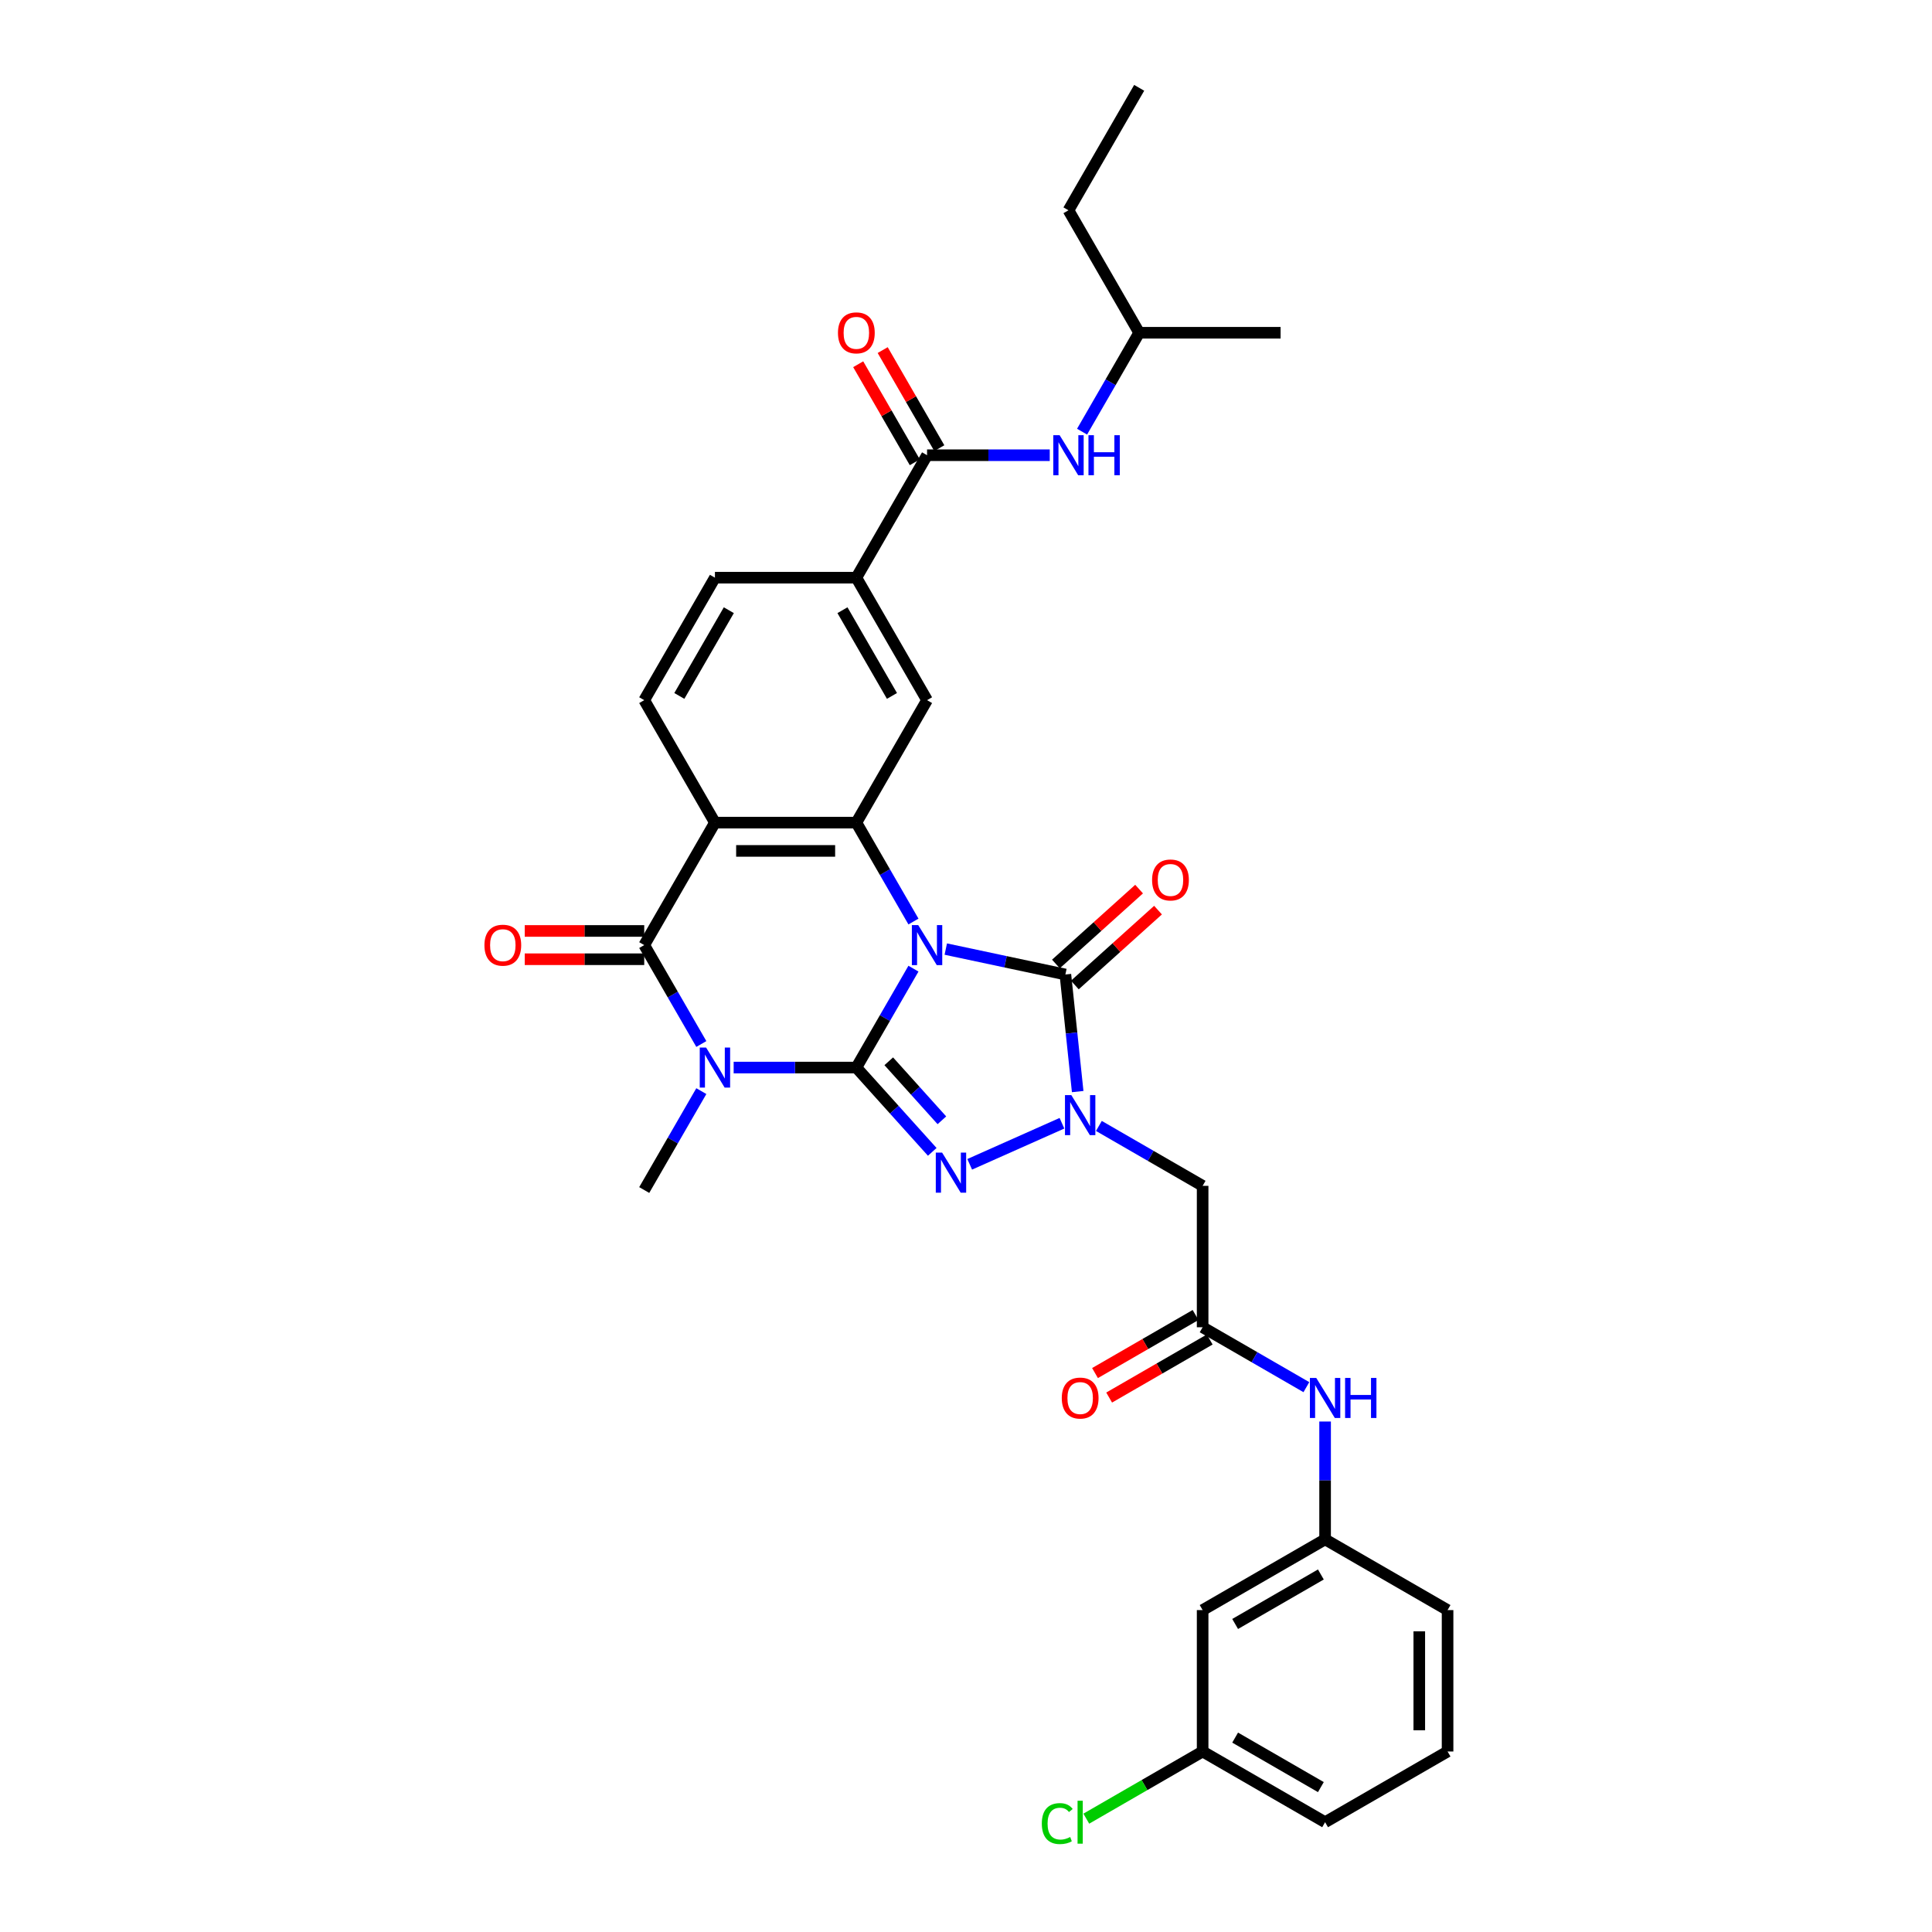 <?xml version='1.0' encoding='iso-8859-1'?>
<svg version='1.1' baseProfile='full'
              xmlns='http://www.w3.org/2000/svg'
                      xmlns:rdkit='http://www.rdkit.org/xml'
                      xmlns:xlink='http://www.w3.org/1999/xlink'
                  xml:space='preserve'
width='1000px' height='1000px' viewBox='0 0 1000 1000'>
<!-- END OF HEADER -->
<rect style='opacity:1.0;fill:#FFFFFF;stroke:none' width='1000' height='1000' x='0' y='0'> </rect>
<path class='bond-0' d='M 472.803,501.374 L 458.025,526.971' style='fill:none;fill-rule:evenodd;stroke:#0000FF;stroke-width:6px;stroke-linecap:butt;stroke-linejoin:miter;stroke-opacity:1' />
<path class='bond-0' d='M 458.025,526.971 L 443.246,552.569' style='fill:none;fill-rule:evenodd;stroke:#000000;stroke-width:6px;stroke-linecap:butt;stroke-linejoin:miter;stroke-opacity:1' />
<path class='bond-3' d='M 489.535,491.24 L 520.487,497.819' style='fill:none;fill-rule:evenodd;stroke:#0000FF;stroke-width:6px;stroke-linecap:butt;stroke-linejoin:miter;stroke-opacity:1' />
<path class='bond-3' d='M 520.487,497.819 L 551.44,504.398' style='fill:none;fill-rule:evenodd;stroke:#000000;stroke-width:6px;stroke-linecap:butt;stroke-linejoin:miter;stroke-opacity:1' />
<path class='bond-5' d='M 472.803,476.985 L 458.025,451.388' style='fill:none;fill-rule:evenodd;stroke:#0000FF;stroke-width:6px;stroke-linecap:butt;stroke-linejoin:miter;stroke-opacity:1' />
<path class='bond-5' d='M 458.025,451.388 L 443.246,425.79' style='fill:none;fill-rule:evenodd;stroke:#000000;stroke-width:6px;stroke-linecap:butt;stroke-linejoin:miter;stroke-opacity:1' />
<path class='bond-1' d='M 443.246,552.569 L 411.494,552.569' style='fill:none;fill-rule:evenodd;stroke:#000000;stroke-width:6px;stroke-linecap:butt;stroke-linejoin:miter;stroke-opacity:1' />
<path class='bond-1' d='M 411.494,552.569 L 379.741,552.569' style='fill:none;fill-rule:evenodd;stroke:#0000FF;stroke-width:6px;stroke-linecap:butt;stroke-linejoin:miter;stroke-opacity:1' />
<path class='bond-2' d='M 443.246,552.569 L 462.889,574.385' style='fill:none;fill-rule:evenodd;stroke:#000000;stroke-width:6px;stroke-linecap:butt;stroke-linejoin:miter;stroke-opacity:1' />
<path class='bond-2' d='M 462.889,574.385 L 482.532,596.201' style='fill:none;fill-rule:evenodd;stroke:#0000FF;stroke-width:6px;stroke-linecap:butt;stroke-linejoin:miter;stroke-opacity:1' />
<path class='bond-2' d='M 460.018,549.318 L 473.768,564.589' style='fill:none;fill-rule:evenodd;stroke:#000000;stroke-width:6px;stroke-linecap:butt;stroke-linejoin:miter;stroke-opacity:1' />
<path class='bond-2' d='M 473.768,564.589 L 487.518,579.861' style='fill:none;fill-rule:evenodd;stroke:#0000FF;stroke-width:6px;stroke-linecap:butt;stroke-linejoin:miter;stroke-opacity:1' />
<path class='bond-23' d='M 363.01,564.763 L 348.231,590.361' style='fill:none;fill-rule:evenodd;stroke:#0000FF;stroke-width:6px;stroke-linecap:butt;stroke-linejoin:miter;stroke-opacity:1' />
<path class='bond-23' d='M 348.231,590.361 L 333.452,615.958' style='fill:none;fill-rule:evenodd;stroke:#000000;stroke-width:6px;stroke-linecap:butt;stroke-linejoin:miter;stroke-opacity:1' />
<path class='bond-34' d='M 363.01,540.375 L 348.231,514.777' style='fill:none;fill-rule:evenodd;stroke:#0000FF;stroke-width:6px;stroke-linecap:butt;stroke-linejoin:miter;stroke-opacity:1' />
<path class='bond-34' d='M 348.231,514.777 L 333.452,489.18' style='fill:none;fill-rule:evenodd;stroke:#000000;stroke-width:6px;stroke-linecap:butt;stroke-linejoin:miter;stroke-opacity:1' />
<path class='bond-33' d='M 501.914,602.649 L 549.665,581.389' style='fill:none;fill-rule:evenodd;stroke:#0000FF;stroke-width:6px;stroke-linecap:butt;stroke-linejoin:miter;stroke-opacity:1' />
<path class='bond-4' d='M 551.44,504.398 L 554.624,534.698' style='fill:none;fill-rule:evenodd;stroke:#000000;stroke-width:6px;stroke-linecap:butt;stroke-linejoin:miter;stroke-opacity:1' />
<path class='bond-4' d='M 554.624,534.698 L 557.809,564.998' style='fill:none;fill-rule:evenodd;stroke:#0000FF;stroke-width:6px;stroke-linecap:butt;stroke-linejoin:miter;stroke-opacity:1' />
<path class='bond-15' d='M 556.338,509.837 L 577.862,490.456' style='fill:none;fill-rule:evenodd;stroke:#000000;stroke-width:6px;stroke-linecap:butt;stroke-linejoin:miter;stroke-opacity:1' />
<path class='bond-15' d='M 577.862,490.456 L 599.387,471.075' style='fill:none;fill-rule:evenodd;stroke:#FF0000;stroke-width:6px;stroke-linecap:butt;stroke-linejoin:miter;stroke-opacity:1' />
<path class='bond-15' d='M 546.542,498.958 L 568.067,479.577' style='fill:none;fill-rule:evenodd;stroke:#000000;stroke-width:6px;stroke-linecap:butt;stroke-linejoin:miter;stroke-opacity:1' />
<path class='bond-15' d='M 568.067,479.577 L 589.592,460.196' style='fill:none;fill-rule:evenodd;stroke:#FF0000;stroke-width:6px;stroke-linecap:butt;stroke-linejoin:miter;stroke-opacity:1' />
<path class='bond-8' d='M 568.782,582.788 L 595.631,598.289' style='fill:none;fill-rule:evenodd;stroke:#0000FF;stroke-width:6px;stroke-linecap:butt;stroke-linejoin:miter;stroke-opacity:1' />
<path class='bond-8' d='M 595.631,598.289 L 622.48,613.79' style='fill:none;fill-rule:evenodd;stroke:#000000;stroke-width:6px;stroke-linecap:butt;stroke-linejoin:miter;stroke-opacity:1' />
<path class='bond-7' d='M 443.246,425.79 L 370.05,425.79' style='fill:none;fill-rule:evenodd;stroke:#000000;stroke-width:6px;stroke-linecap:butt;stroke-linejoin:miter;stroke-opacity:1' />
<path class='bond-7' d='M 432.266,440.429 L 381.03,440.429' style='fill:none;fill-rule:evenodd;stroke:#000000;stroke-width:6px;stroke-linecap:butt;stroke-linejoin:miter;stroke-opacity:1' />
<path class='bond-10' d='M 443.246,425.79 L 479.844,362.401' style='fill:none;fill-rule:evenodd;stroke:#000000;stroke-width:6px;stroke-linecap:butt;stroke-linejoin:miter;stroke-opacity:1' />
<path class='bond-6' d='M 333.452,489.18 L 370.05,425.79' style='fill:none;fill-rule:evenodd;stroke:#000000;stroke-width:6px;stroke-linecap:butt;stroke-linejoin:miter;stroke-opacity:1' />
<path class='bond-17' d='M 333.452,481.86 L 302.527,481.86' style='fill:none;fill-rule:evenodd;stroke:#000000;stroke-width:6px;stroke-linecap:butt;stroke-linejoin:miter;stroke-opacity:1' />
<path class='bond-17' d='M 302.527,481.86 L 271.602,481.86' style='fill:none;fill-rule:evenodd;stroke:#FF0000;stroke-width:6px;stroke-linecap:butt;stroke-linejoin:miter;stroke-opacity:1' />
<path class='bond-17' d='M 333.452,496.499 L 302.527,496.499' style='fill:none;fill-rule:evenodd;stroke:#000000;stroke-width:6px;stroke-linecap:butt;stroke-linejoin:miter;stroke-opacity:1' />
<path class='bond-17' d='M 302.527,496.499 L 271.602,496.499' style='fill:none;fill-rule:evenodd;stroke:#FF0000;stroke-width:6px;stroke-linecap:butt;stroke-linejoin:miter;stroke-opacity:1' />
<path class='bond-13' d='M 370.05,425.79 L 333.452,362.401' style='fill:none;fill-rule:evenodd;stroke:#000000;stroke-width:6px;stroke-linecap:butt;stroke-linejoin:miter;stroke-opacity:1' />
<path class='bond-11' d='M 622.48,613.79 L 622.48,686.986' style='fill:none;fill-rule:evenodd;stroke:#000000;stroke-width:6px;stroke-linecap:butt;stroke-linejoin:miter;stroke-opacity:1' />
<path class='bond-9' d='M 479.844,235.622 L 443.246,299.012' style='fill:none;fill-rule:evenodd;stroke:#000000;stroke-width:6px;stroke-linecap:butt;stroke-linejoin:miter;stroke-opacity:1' />
<path class='bond-14' d='M 479.844,235.622 L 511.596,235.622' style='fill:none;fill-rule:evenodd;stroke:#000000;stroke-width:6px;stroke-linecap:butt;stroke-linejoin:miter;stroke-opacity:1' />
<path class='bond-14' d='M 511.596,235.622 L 543.348,235.622' style='fill:none;fill-rule:evenodd;stroke:#0000FF;stroke-width:6px;stroke-linecap:butt;stroke-linejoin:miter;stroke-opacity:1' />
<path class='bond-19' d='M 486.183,231.963 L 471.531,206.585' style='fill:none;fill-rule:evenodd;stroke:#000000;stroke-width:6px;stroke-linecap:butt;stroke-linejoin:miter;stroke-opacity:1' />
<path class='bond-19' d='M 471.531,206.585 L 456.879,181.207' style='fill:none;fill-rule:evenodd;stroke:#FF0000;stroke-width:6px;stroke-linecap:butt;stroke-linejoin:miter;stroke-opacity:1' />
<path class='bond-19' d='M 473.505,239.282 L 458.853,213.904' style='fill:none;fill-rule:evenodd;stroke:#000000;stroke-width:6px;stroke-linecap:butt;stroke-linejoin:miter;stroke-opacity:1' />
<path class='bond-19' d='M 458.853,213.904 L 444.201,188.526' style='fill:none;fill-rule:evenodd;stroke:#FF0000;stroke-width:6px;stroke-linecap:butt;stroke-linejoin:miter;stroke-opacity:1' />
<path class='bond-12' d='M 479.844,362.401 L 443.246,299.012' style='fill:none;fill-rule:evenodd;stroke:#000000;stroke-width:6px;stroke-linecap:butt;stroke-linejoin:miter;stroke-opacity:1' />
<path class='bond-12' d='M 461.676,360.212 L 436.058,315.84' style='fill:none;fill-rule:evenodd;stroke:#000000;stroke-width:6px;stroke-linecap:butt;stroke-linejoin:miter;stroke-opacity:1' />
<path class='bond-16' d='M 622.48,686.986 L 649.329,702.487' style='fill:none;fill-rule:evenodd;stroke:#000000;stroke-width:6px;stroke-linecap:butt;stroke-linejoin:miter;stroke-opacity:1' />
<path class='bond-16' d='M 649.329,702.487 L 676.178,717.989' style='fill:none;fill-rule:evenodd;stroke:#0000FF;stroke-width:6px;stroke-linecap:butt;stroke-linejoin:miter;stroke-opacity:1' />
<path class='bond-21' d='M 618.82,680.647 L 592.798,695.671' style='fill:none;fill-rule:evenodd;stroke:#000000;stroke-width:6px;stroke-linecap:butt;stroke-linejoin:miter;stroke-opacity:1' />
<path class='bond-21' d='M 592.798,695.671 L 566.776,710.695' style='fill:none;fill-rule:evenodd;stroke:#FF0000;stroke-width:6px;stroke-linecap:butt;stroke-linejoin:miter;stroke-opacity:1' />
<path class='bond-21' d='M 626.14,693.325 L 600.118,708.349' style='fill:none;fill-rule:evenodd;stroke:#000000;stroke-width:6px;stroke-linecap:butt;stroke-linejoin:miter;stroke-opacity:1' />
<path class='bond-21' d='M 600.118,708.349 L 574.096,723.373' style='fill:none;fill-rule:evenodd;stroke:#FF0000;stroke-width:6px;stroke-linecap:butt;stroke-linejoin:miter;stroke-opacity:1' />
<path class='bond-18' d='M 443.246,299.012 L 370.05,299.012' style='fill:none;fill-rule:evenodd;stroke:#000000;stroke-width:6px;stroke-linecap:butt;stroke-linejoin:miter;stroke-opacity:1' />
<path class='bond-35' d='M 333.452,362.401 L 370.05,299.012' style='fill:none;fill-rule:evenodd;stroke:#000000;stroke-width:6px;stroke-linecap:butt;stroke-linejoin:miter;stroke-opacity:1' />
<path class='bond-35' d='M 351.62,360.212 L 377.238,315.84' style='fill:none;fill-rule:evenodd;stroke:#000000;stroke-width:6px;stroke-linecap:butt;stroke-linejoin:miter;stroke-opacity:1' />
<path class='bond-26' d='M 560.08,223.428 L 574.858,197.831' style='fill:none;fill-rule:evenodd;stroke:#0000FF;stroke-width:6px;stroke-linecap:butt;stroke-linejoin:miter;stroke-opacity:1' />
<path class='bond-26' d='M 574.858,197.831 L 589.637,172.233' style='fill:none;fill-rule:evenodd;stroke:#000000;stroke-width:6px;stroke-linecap:butt;stroke-linejoin:miter;stroke-opacity:1' />
<path class='bond-20' d='M 685.869,735.778 L 685.869,766.279' style='fill:none;fill-rule:evenodd;stroke:#0000FF;stroke-width:6px;stroke-linecap:butt;stroke-linejoin:miter;stroke-opacity:1' />
<path class='bond-20' d='M 685.869,766.279 L 685.869,796.78' style='fill:none;fill-rule:evenodd;stroke:#000000;stroke-width:6px;stroke-linecap:butt;stroke-linejoin:miter;stroke-opacity:1' />
<path class='bond-22' d='M 685.869,796.78 L 622.48,833.377' style='fill:none;fill-rule:evenodd;stroke:#000000;stroke-width:6px;stroke-linecap:butt;stroke-linejoin:miter;stroke-opacity:1' />
<path class='bond-22' d='M 683.681,814.947 L 639.308,840.566' style='fill:none;fill-rule:evenodd;stroke:#000000;stroke-width:6px;stroke-linecap:butt;stroke-linejoin:miter;stroke-opacity:1' />
<path class='bond-28' d='M 685.869,796.78 L 749.259,833.377' style='fill:none;fill-rule:evenodd;stroke:#000000;stroke-width:6px;stroke-linecap:butt;stroke-linejoin:miter;stroke-opacity:1' />
<path class='bond-24' d='M 622.48,833.377 L 622.48,906.573' style='fill:none;fill-rule:evenodd;stroke:#000000;stroke-width:6px;stroke-linecap:butt;stroke-linejoin:miter;stroke-opacity:1' />
<path class='bond-25' d='M 622.48,906.573 L 592.374,923.955' style='fill:none;fill-rule:evenodd;stroke:#000000;stroke-width:6px;stroke-linecap:butt;stroke-linejoin:miter;stroke-opacity:1' />
<path class='bond-25' d='M 592.374,923.955 L 562.268,941.337' style='fill:none;fill-rule:evenodd;stroke:#00CC00;stroke-width:6px;stroke-linecap:butt;stroke-linejoin:miter;stroke-opacity:1' />
<path class='bond-36' d='M 622.48,906.573 L 685.869,943.171' style='fill:none;fill-rule:evenodd;stroke:#000000;stroke-width:6px;stroke-linecap:butt;stroke-linejoin:miter;stroke-opacity:1' />
<path class='bond-36' d='M 639.308,899.385 L 683.681,925.003' style='fill:none;fill-rule:evenodd;stroke:#000000;stroke-width:6px;stroke-linecap:butt;stroke-linejoin:miter;stroke-opacity:1' />
<path class='bond-30' d='M 589.637,172.233 L 553.039,108.844' style='fill:none;fill-rule:evenodd;stroke:#000000;stroke-width:6px;stroke-linecap:butt;stroke-linejoin:miter;stroke-opacity:1' />
<path class='bond-31' d='M 589.637,172.233 L 662.833,172.233' style='fill:none;fill-rule:evenodd;stroke:#000000;stroke-width:6px;stroke-linecap:butt;stroke-linejoin:miter;stroke-opacity:1' />
<path class='bond-27' d='M 749.259,906.573 L 749.259,833.377' style='fill:none;fill-rule:evenodd;stroke:#000000;stroke-width:6px;stroke-linecap:butt;stroke-linejoin:miter;stroke-opacity:1' />
<path class='bond-27' d='M 734.62,895.594 L 734.62,844.357' style='fill:none;fill-rule:evenodd;stroke:#000000;stroke-width:6px;stroke-linecap:butt;stroke-linejoin:miter;stroke-opacity:1' />
<path class='bond-29' d='M 749.259,906.573 L 685.869,943.171' style='fill:none;fill-rule:evenodd;stroke:#000000;stroke-width:6px;stroke-linecap:butt;stroke-linejoin:miter;stroke-opacity:1' />
<path class='bond-32' d='M 553.039,108.844 L 589.637,45.455' style='fill:none;fill-rule:evenodd;stroke:#000000;stroke-width:6px;stroke-linecap:butt;stroke-linejoin:miter;stroke-opacity:1' />
<path  class='atom-0' d='M 475.262 478.815
L 482.054 489.794
Q 482.728 490.878, 483.811 492.839
Q 484.894 494.801, 484.953 494.918
L 484.953 478.815
L 487.705 478.815
L 487.705 499.544
L 484.865 499.544
L 477.575 487.54
Q 476.726 486.135, 475.818 484.524
Q 474.94 482.914, 474.676 482.416
L 474.676 499.544
L 471.982 499.544
L 471.982 478.815
L 475.262 478.815
' fill='#0000FF'/>
<path  class='atom-2' d='M 365.468 542.204
L 372.261 553.184
Q 372.934 554.267, 374.017 556.229
Q 375.101 558.19, 375.159 558.307
L 375.159 542.204
L 377.911 542.204
L 377.911 562.933
L 375.071 562.933
L 367.781 550.929
Q 366.932 549.524, 366.024 547.914
Q 365.146 546.303, 364.883 545.806
L 364.883 562.933
L 362.189 562.933
L 362.189 542.204
L 365.468 542.204
' fill='#0000FF'/>
<path  class='atom-3' d='M 487.641 596.599
L 494.434 607.579
Q 495.107 608.662, 496.19 610.624
Q 497.274 612.585, 497.332 612.702
L 497.332 596.599
L 500.085 596.599
L 500.085 617.328
L 497.245 617.328
L 489.954 605.324
Q 489.105 603.919, 488.198 602.309
Q 487.319 600.698, 487.056 600.201
L 487.056 617.328
L 484.362 617.328
L 484.362 596.599
L 487.641 596.599
' fill='#0000FF'/>
<path  class='atom-5' d='M 554.509 566.828
L 561.301 577.807
Q 561.975 578.891, 563.058 580.852
Q 564.141 582.814, 564.2 582.931
L 564.2 566.828
L 566.952 566.828
L 566.952 587.557
L 564.112 587.557
L 556.822 575.553
Q 555.973 574.148, 555.065 572.537
Q 554.187 570.927, 553.923 570.429
L 553.923 587.557
L 551.23 587.557
L 551.23 566.828
L 554.509 566.828
' fill='#0000FF'/>
<path  class='atom-15' d='M 548.457 225.258
L 555.25 236.237
Q 555.923 237.321, 557.007 239.282
Q 558.09 241.244, 558.148 241.361
L 558.148 225.258
L 560.901 225.258
L 560.901 245.987
L 558.061 245.987
L 550.77 233.983
Q 549.921 232.578, 549.014 230.967
Q 548.135 229.357, 547.872 228.859
L 547.872 245.987
L 545.178 245.987
L 545.178 225.258
L 548.457 225.258
' fill='#0000FF'/>
<path  class='atom-15' d='M 563.389 225.258
L 566.2 225.258
L 566.2 234.071
L 576.799 234.071
L 576.799 225.258
L 579.609 225.258
L 579.609 245.987
L 576.799 245.987
L 576.799 236.413
L 566.2 236.413
L 566.2 245.987
L 563.389 245.987
L 563.389 225.258
' fill='#0000FF'/>
<path  class='atom-16' d='M 596.319 455.479
Q 596.319 450.502, 598.779 447.72
Q 601.238 444.939, 605.835 444.939
Q 610.431 444.939, 612.891 447.72
Q 615.35 450.502, 615.35 455.479
Q 615.35 460.515, 612.862 463.384
Q 610.373 466.224, 605.835 466.224
Q 601.267 466.224, 598.779 463.384
Q 596.319 460.544, 596.319 455.479
M 605.835 463.882
Q 608.997 463.882, 610.695 461.774
Q 612.422 459.636, 612.422 455.479
Q 612.422 451.409, 610.695 449.36
Q 608.997 447.281, 605.835 447.281
Q 602.673 447.281, 600.945 449.331
Q 599.247 451.38, 599.247 455.479
Q 599.247 459.666, 600.945 461.774
Q 602.673 463.882, 605.835 463.882
' fill='#FF0000'/>
<path  class='atom-17' d='M 681.287 713.219
L 688.08 724.199
Q 688.753 725.282, 689.837 727.244
Q 690.92 729.205, 690.979 729.322
L 690.979 713.219
L 693.731 713.219
L 693.731 733.948
L 690.891 733.948
L 683.6 721.944
Q 682.751 720.539, 681.844 718.929
Q 680.965 717.318, 680.702 716.821
L 680.702 733.948
L 678.008 733.948
L 678.008 713.219
L 681.287 713.219
' fill='#0000FF'/>
<path  class='atom-17' d='M 696.219 713.219
L 699.03 713.219
L 699.03 722.032
L 709.629 722.032
L 709.629 713.219
L 712.439 713.219
L 712.439 733.948
L 709.629 733.948
L 709.629 724.374
L 699.03 724.374
L 699.03 733.948
L 696.219 733.948
L 696.219 713.219
' fill='#0000FF'/>
<path  class='atom-18' d='M 250.741 489.238
Q 250.741 484.261, 253.201 481.479
Q 255.66 478.698, 260.257 478.698
Q 264.853 478.698, 267.313 481.479
Q 269.772 484.261, 269.772 489.238
Q 269.772 494.274, 267.283 497.143
Q 264.795 499.983, 260.257 499.983
Q 255.689 499.983, 253.201 497.143
Q 250.741 494.303, 250.741 489.238
M 260.257 497.641
Q 263.419 497.641, 265.117 495.533
Q 266.844 493.396, 266.844 489.238
Q 266.844 485.169, 265.117 483.119
Q 263.419 481.04, 260.257 481.04
Q 257.095 481.04, 255.367 483.09
Q 253.669 485.139, 253.669 489.238
Q 253.669 493.425, 255.367 495.533
Q 257.095 497.641, 260.257 497.641
' fill='#FF0000'/>
<path  class='atom-20' d='M 433.73 172.292
Q 433.73 167.314, 436.19 164.533
Q 438.649 161.752, 443.246 161.752
Q 447.843 161.752, 450.302 164.533
Q 452.761 167.314, 452.761 172.292
Q 452.761 177.328, 450.273 180.197
Q 447.784 183.037, 443.246 183.037
Q 438.678 183.037, 436.19 180.197
Q 433.73 177.357, 433.73 172.292
M 443.246 180.695
Q 446.408 180.695, 448.106 178.587
Q 449.833 176.449, 449.833 172.292
Q 449.833 168.222, 448.106 166.173
Q 446.408 164.094, 443.246 164.094
Q 440.084 164.094, 438.356 166.143
Q 436.658 168.193, 436.658 172.292
Q 436.658 176.478, 438.356 178.587
Q 440.084 180.695, 443.246 180.695
' fill='#FF0000'/>
<path  class='atom-22' d='M 549.575 723.642
Q 549.575 718.665, 552.035 715.884
Q 554.494 713.102, 559.091 713.102
Q 563.688 713.102, 566.147 715.884
Q 568.606 718.665, 568.606 723.642
Q 568.606 728.678, 566.118 731.548
Q 563.629 734.388, 559.091 734.388
Q 554.523 734.388, 552.035 731.548
Q 549.575 728.708, 549.575 723.642
M 559.091 732.045
Q 562.253 732.045, 563.951 729.937
Q 565.678 727.8, 565.678 723.642
Q 565.678 719.573, 563.951 717.523
Q 562.253 715.445, 559.091 715.445
Q 555.929 715.445, 554.201 717.494
Q 552.503 719.543, 552.503 723.642
Q 552.503 727.829, 554.201 729.937
Q 555.929 732.045, 559.091 732.045
' fill='#FF0000'/>
<path  class='atom-26' d='M 539.24 943.888
Q 539.24 938.735, 541.641 936.042
Q 544.071 933.319, 548.668 933.319
Q 552.942 933.319, 555.226 936.334
L 553.294 937.915
Q 551.625 935.72, 548.668 935.72
Q 545.535 935.72, 543.866 937.828
Q 542.227 939.906, 542.227 943.888
Q 542.227 947.987, 543.925 950.095
Q 545.652 952.203, 548.99 952.203
Q 551.274 952.203, 553.938 950.827
L 554.758 953.023
Q 553.674 953.726, 552.035 954.136
Q 550.395 954.545, 548.58 954.545
Q 544.071 954.545, 541.641 951.793
Q 539.24 949.041, 539.24 943.888
' fill='#00CC00'/>
<path  class='atom-26' d='M 557.744 932.06
L 560.438 932.06
L 560.438 954.282
L 557.744 954.282
L 557.744 932.06
' fill='#00CC00'/>
</svg>
